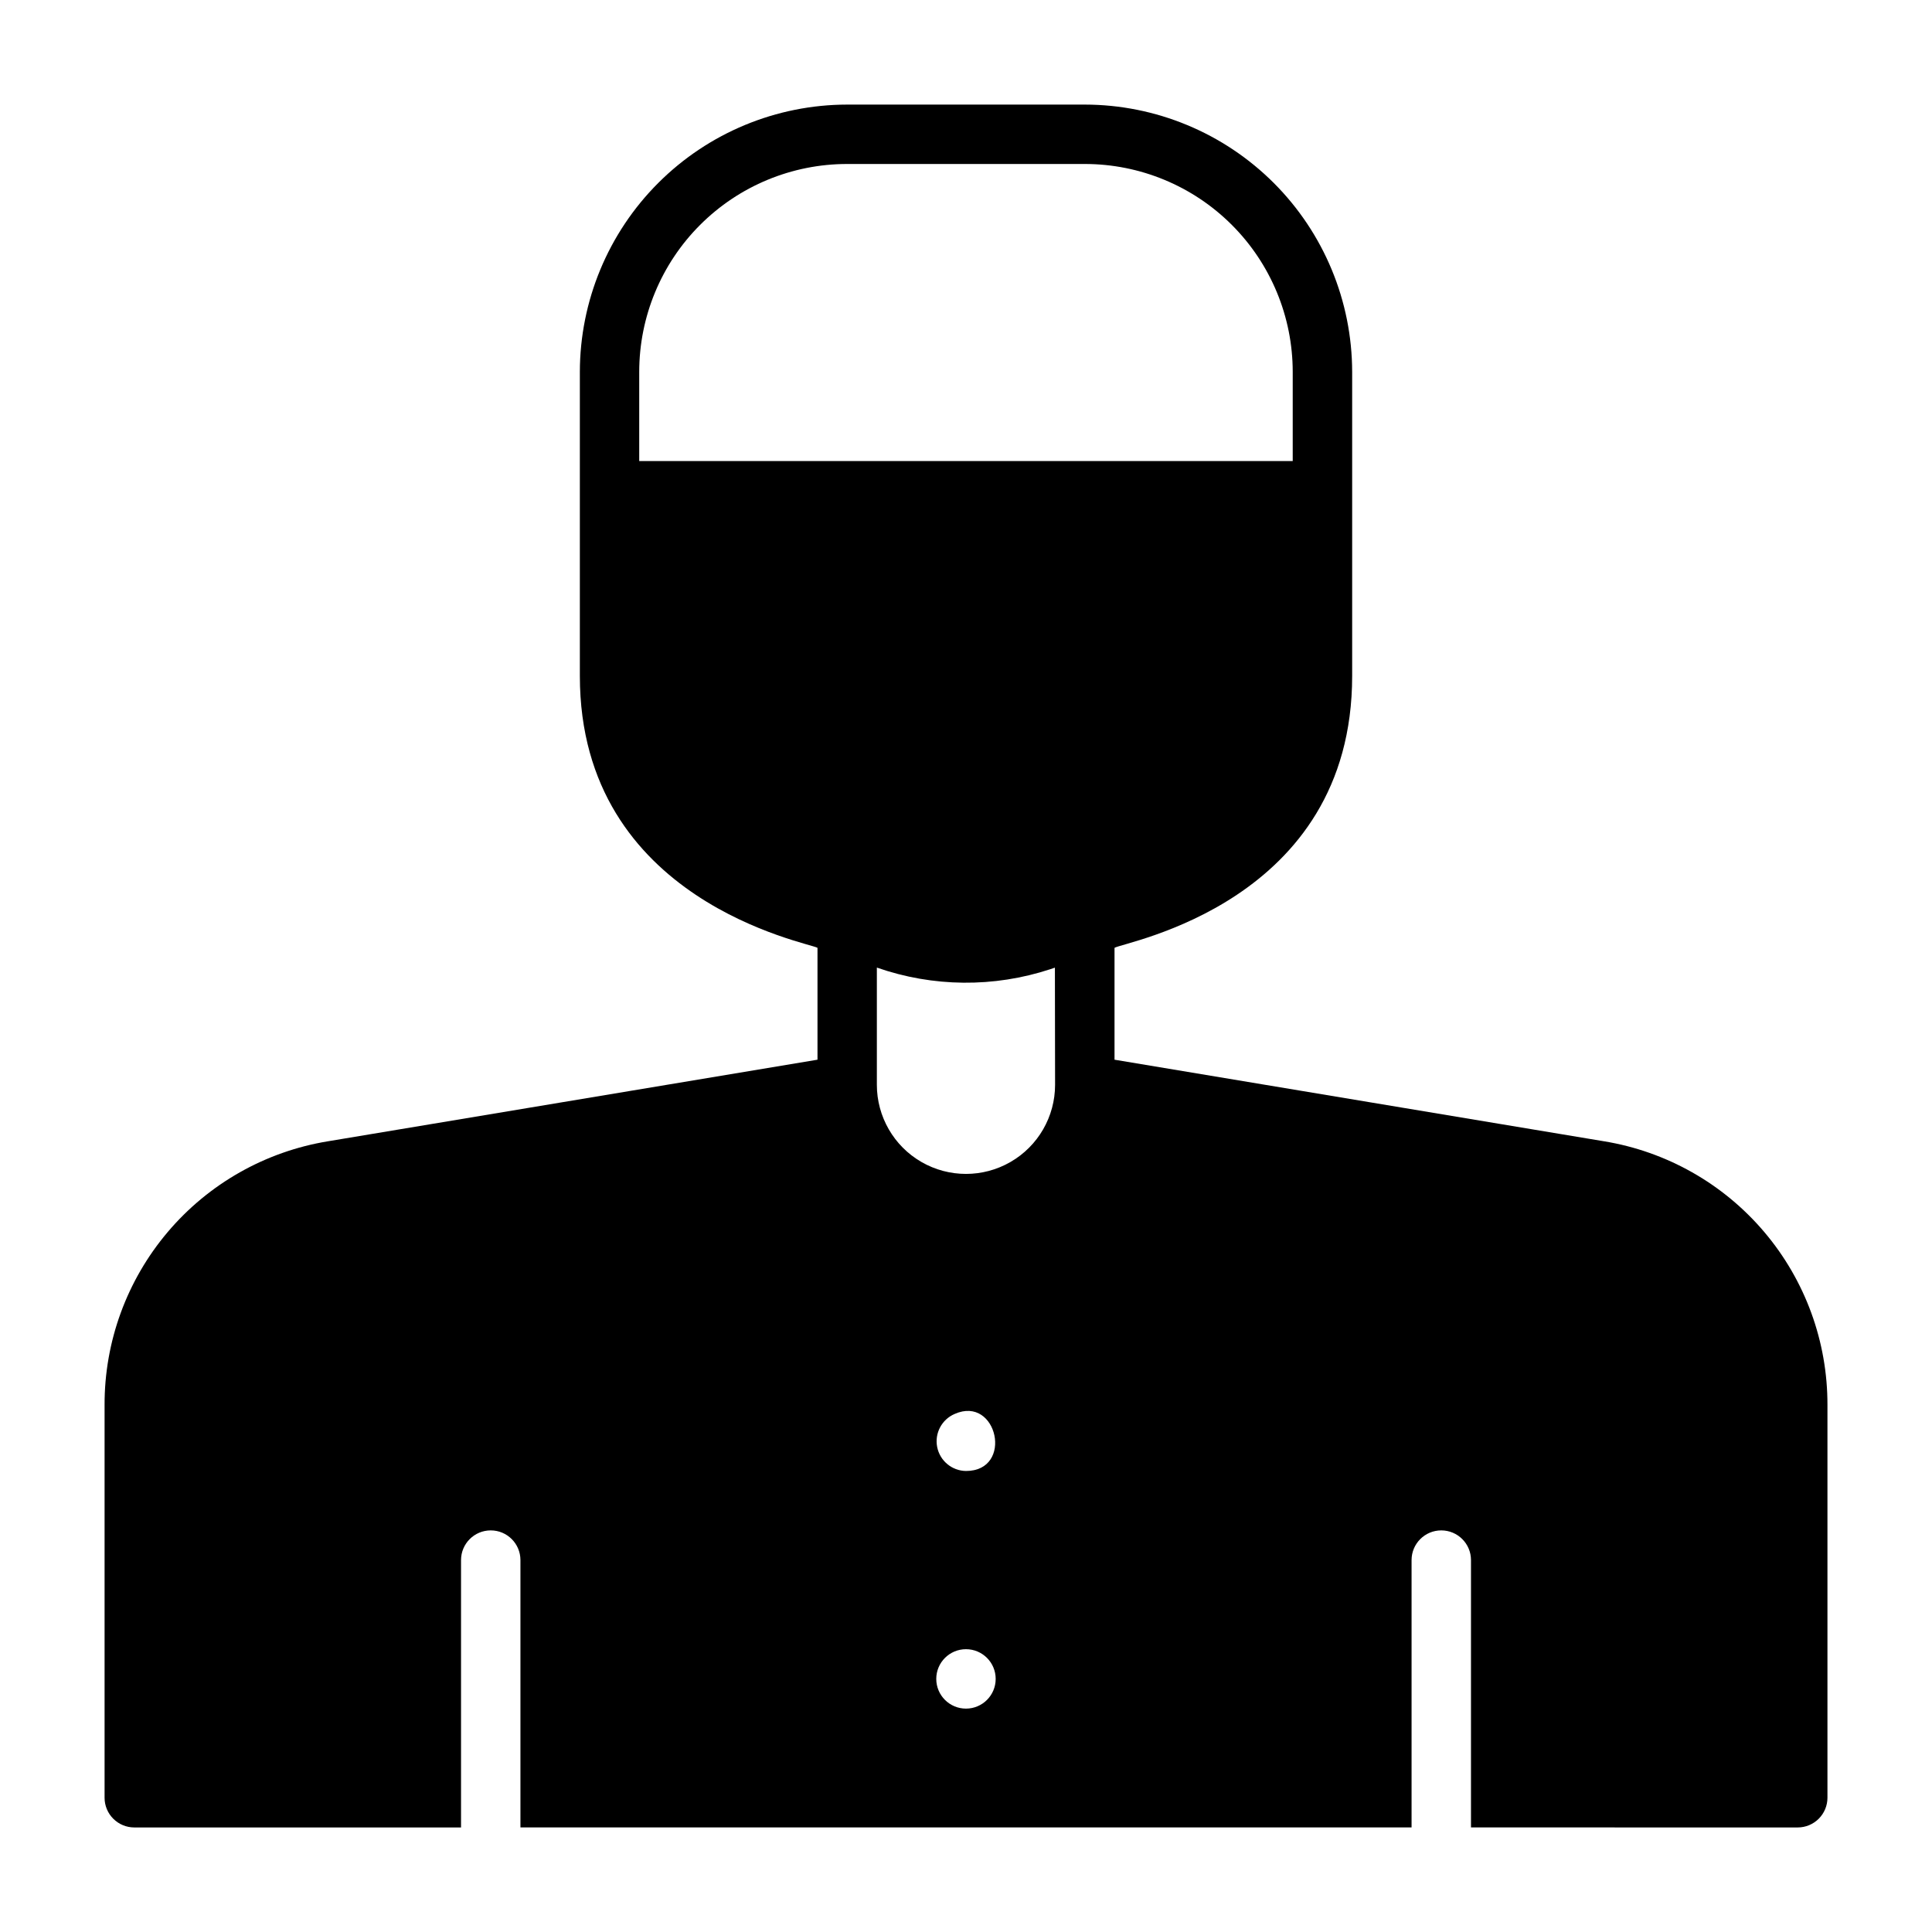 <?xml version="1.0" encoding="UTF-8"?>
<!-- Uploaded to: SVG Repo, www.svgrepo.com, Generator: SVG Repo Mixer Tools -->
<svg fill="#000000" width="800px" height="800px" version="1.1" viewBox="144 144 512 512" xmlns="http://www.w3.org/2000/svg">
 <path d="m569.07 446.45-129.71-21.617v-29.648c2.441-1.574 62.977-11.84 62.977-72.059v-80.562c-0.023-18.785-7.492-36.793-20.773-50.074-13.285-13.281-31.293-20.754-50.074-20.773h-62.977c-18.785 0.02-36.793 7.492-50.074 20.773-13.285 13.281-20.754 31.289-20.773 50.074v80.562c0 59.969 60.914 70.707 62.977 72.059v29.645l-129.72 21.621c-16.562 2.711-31.621 11.234-42.473 24.043-10.848 12.805-16.785 29.059-16.738 45.844v104.08c0 2.09 0.828 4.09 2.305 5.566 1.477 1.477 3.477 2.309 5.566 2.309h86.594v-70.852c0-4.348 3.523-7.871 7.871-7.871s7.871 3.523 7.871 7.871v70.848h236.16v-70.848c0-4.348 3.523-7.871 7.871-7.871 4.348 0 7.875 3.523 7.875 7.871v70.848l86.59 0.004c2.09 0 4.09-0.832 5.566-2.309 1.477-1.477 2.309-3.477 2.309-5.566v-104.08c0.043-16.785-5.891-33.039-16.742-45.844-10.852-12.809-25.91-21.332-42.473-24.043zm-255.67-180.27v-23.617c0-14.613 5.805-28.633 16.141-38.965 10.332-10.336 24.348-16.141 38.965-16.141h62.977c14.613 0 28.629 5.805 38.961 16.141 10.336 10.332 16.141 24.352 16.141 38.965v23.617zm78.719 322.75v-0.004c0-4.348 3.527-7.871 7.875-7.871s7.871 3.523 7.871 7.871c0 4.348-3.523 7.875-7.871 7.875s-7.875-3.527-7.875-7.875zm7.871-55.105h0.004c-3.727-0.047-6.91-2.691-7.633-6.344-0.723-3.652 1.215-7.312 4.641-8.773 11.336-5.019 15.727 15.117 2.992 15.117zm23.617-102.34c0 8.434-4.5 16.23-11.809 20.449-7.305 4.219-16.309 4.219-23.613 0-7.309-4.219-11.809-12.016-11.809-20.449v-31.066c14.859 5.195 31.02 5.344 45.973 0.426l1.211-0.41z"/>
</svg>